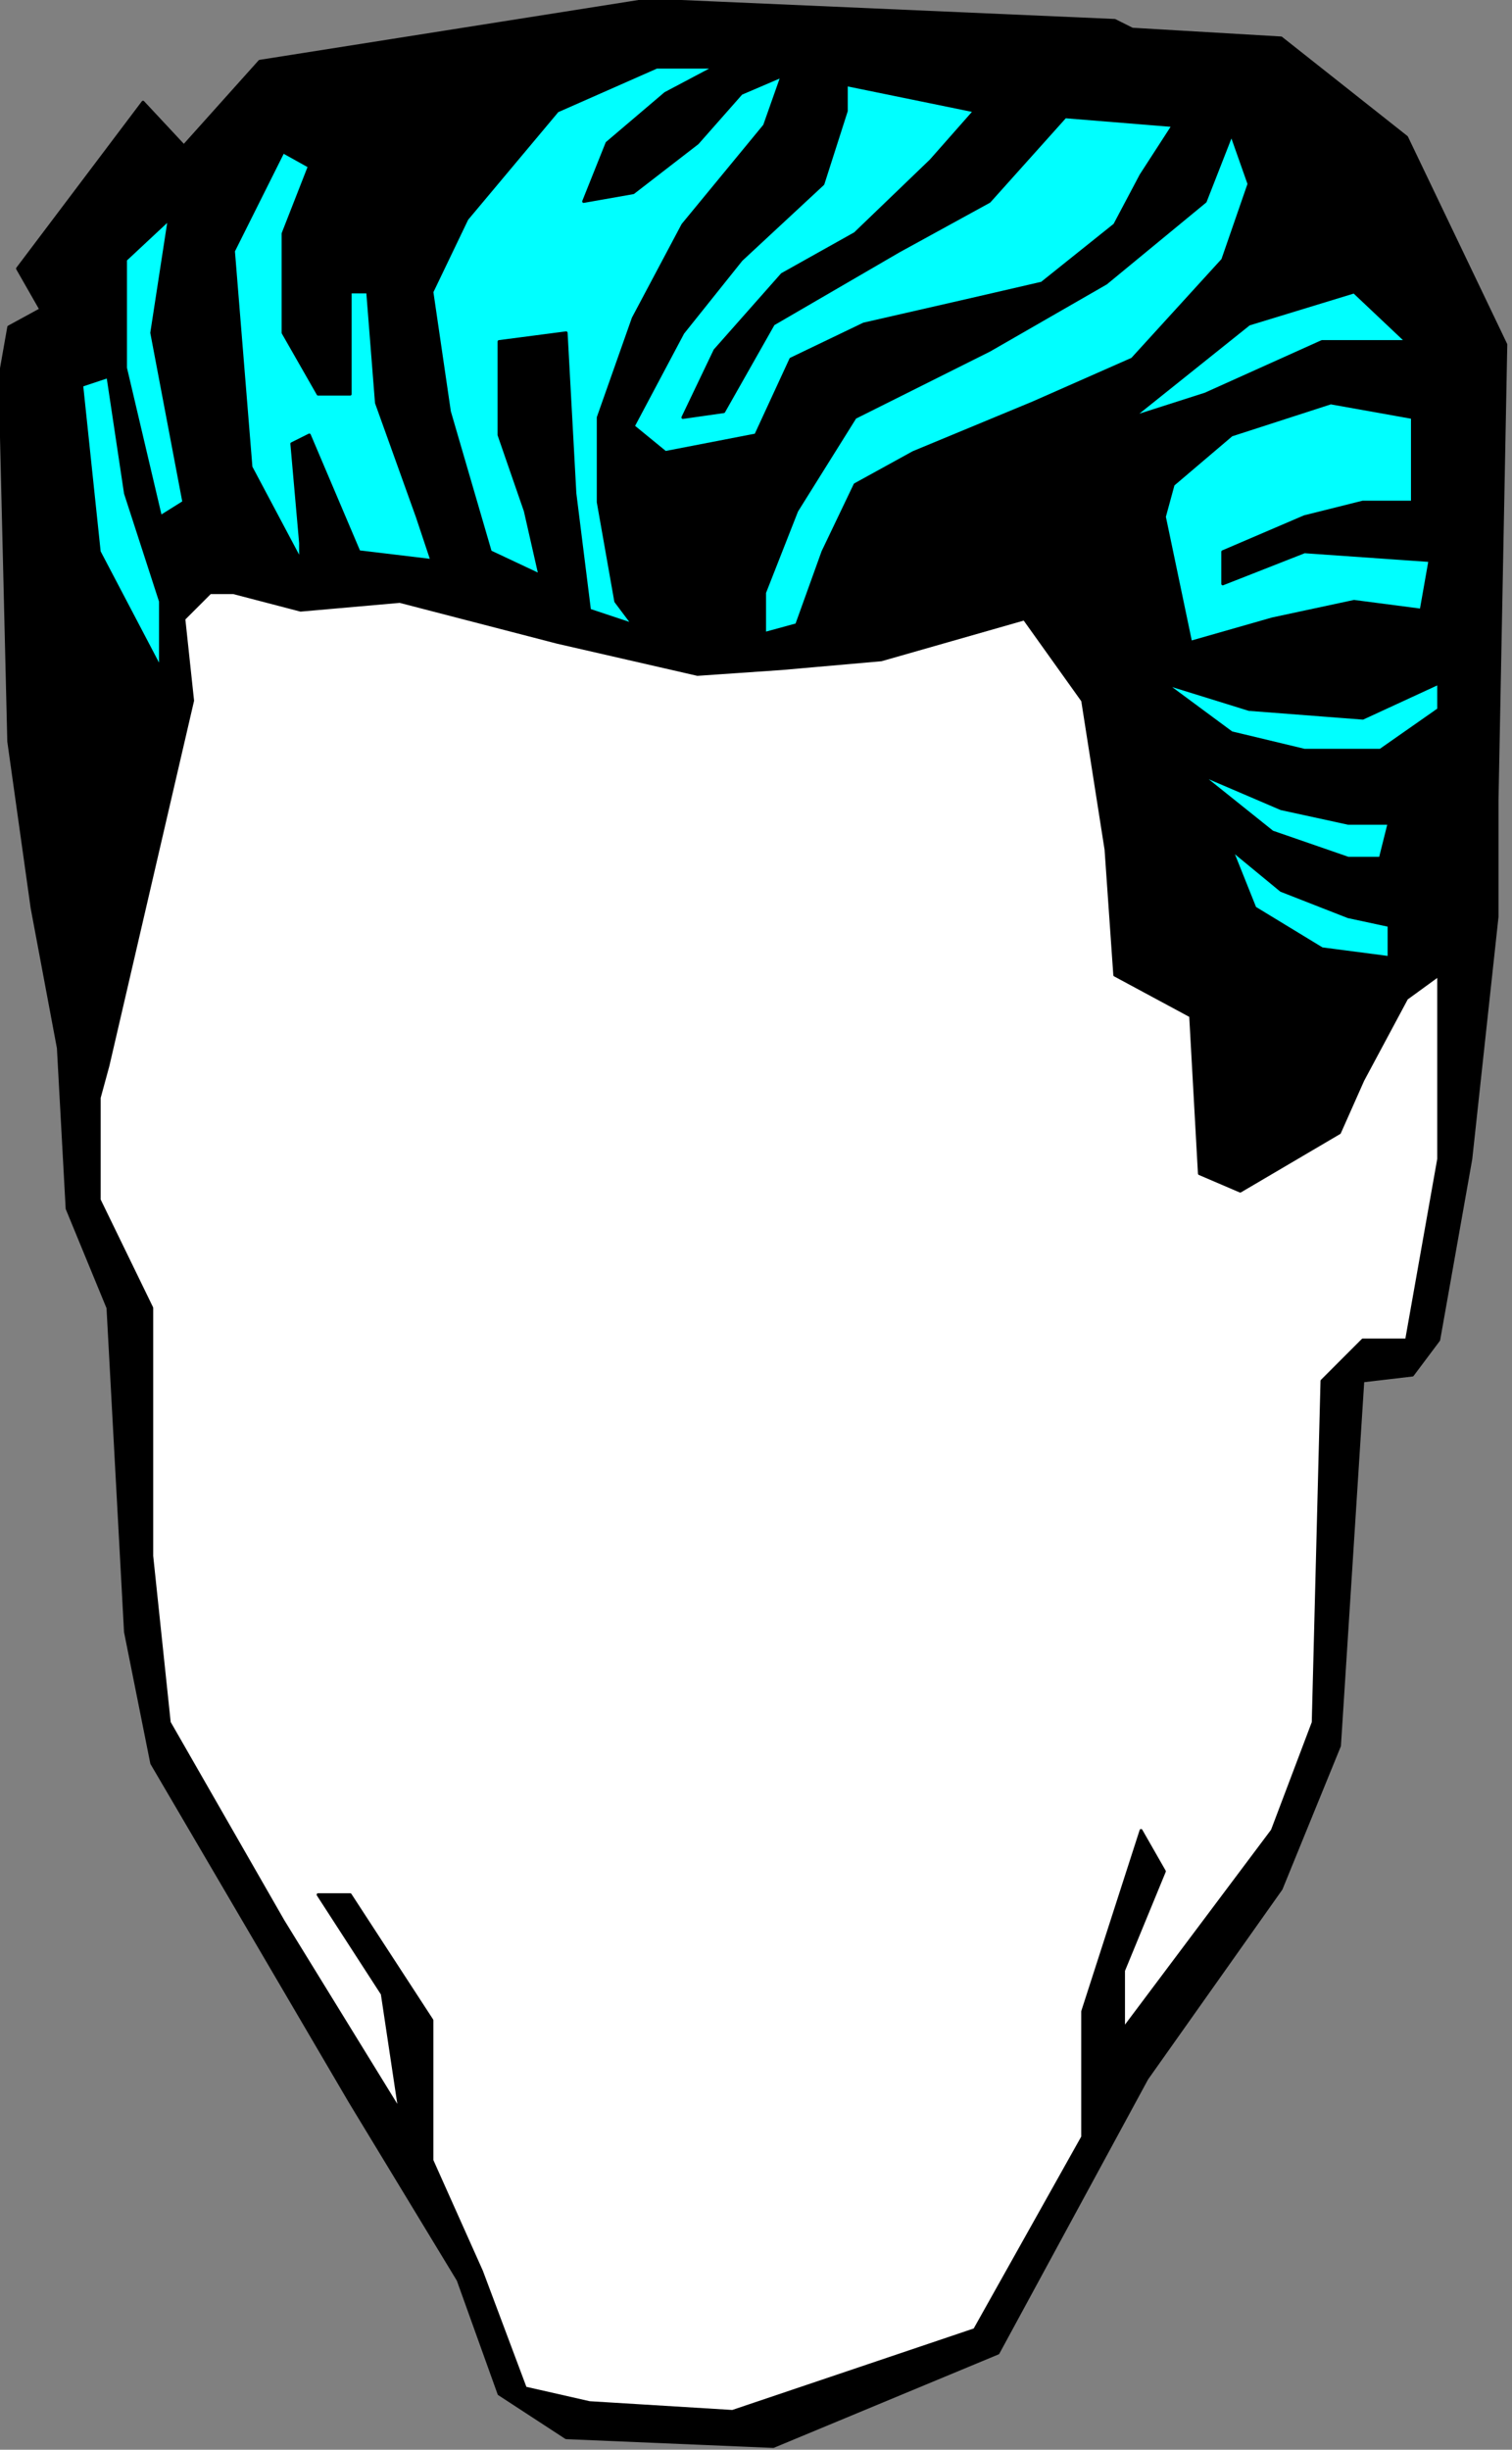 <?xml version="1.0" encoding="UTF-8" standalone="no"?>
<svg
   xmlns:dc="http://purl.org/dc/elements/1.1/"
   xmlns:cc="http://creativecommons.org/ns#"
   xmlns:rdf="http://www.w3.org/1999/02/22-rdf-syntax-ns#"
   xmlns:svg="http://www.w3.org/2000/svg"
   xmlns="http://www.w3.org/2000/svg"
   xmlns:sodipodi="http://sodipodi.sourceforge.net/DTD/sodipodi-0.dtd"
   xmlns:inkscape="http://www.inkscape.org/namespaces/inkscape"
   version="1.0"
   width="43.88mm"
   height="71.06mm"
   id="svg31"
   sodipodi:docname="CARTE038.WMF">
  <rect width="100%" height="100%" fill="#808080" stroke="none"/>
  <sodipodi:namedview
     pagecolor="#ffffff"
     bordercolor="#666666"
     borderopacity="1"
     objecttolerance="10"
     gridtolerance="10"
     guidetolerance="10"
     inkscape:pageopacity="0"
     inkscape:pageshadow="2"
     inkscape:window-width="640"
     inkscape:window-height="480"
     id="namedview33" />
  <defs
     id="defs3">
    <pattern
       id="WMFhbasepattern"
       patternUnits="userSpaceOnUse"
       width="6"
       height="6"
       x="0"
       y="0" />
  </defs>
  <path
     style="fill:#000000;fill-rule:evenodd;fill-opacity:1;stroke:#000000;stroke-width:0.32px;stroke-linecap:round;stroke-linejoin:round;stroke-miterlimit:4;stroke-dasharray:none;stroke-opacity:1;"
     d="  M 122.275,2.24   L 71.061,0   L 28.488,6.721   L 20.166,16.003   L 15.685,11.202   L 1.921,29.446   L 4.481,33.927   L 0.96,35.847   L 0,41.289   L 0.96,81.297   L 3.521,99.541   L 6.402,114.904   L 7.362,132.507   L 11.843,143.39   L 13.764,178.917   L 16.645,193.32   L 38.411,230.448   L 50.255,249.972   L 54.736,262.454   L 62.098,267.255   L 84.824,268.215   L 109.472,257.973   L 125.796,227.887   L 140.521,207.083   L 146.922,191.4   L 149.483,151.391   L 154.925,150.751   L 157.806,146.91   L 161.327,127.066   L 164.207,100.501   L 164.207,99.541   L 164.207,87.698   L 165.168,37.768   L 154.285,15.043   L 140.521,4.161   L 124.196,3.201   L 122.275,2.24  z "
     id="path5" />
  <path
     style="fill:#ffffff;fill-rule:evenodd;fill-opacity:1;stroke:#000000;stroke-width:0.32px;stroke-linecap:round;stroke-linejoin:round;stroke-miterlimit:4;stroke-dasharray:none;stroke-opacity:1;"
     d="  M 23.047,64.973   L 20.166,67.854   L 21.126,76.816   L 11.843,116.824   L 10.883,120.345   L 10.883,131.547   L 16.645,143.39   L 16.645,170.595   L 18.565,188.839   L 31.049,210.603   L 43.853,231.408   L 41.932,218.605   L 34.89,207.723   L 38.411,207.723   L 47.374,221.486   L 47.374,236.849   L 52.815,249.011   L 57.617,261.814   L 64.659,263.414   L 80.343,264.375   L 106.911,255.413   L 118.754,234.288   L 118.754,220.526   L 125.156,200.681   L 127.717,205.162   L 123.236,216.045   L 123.236,222.446   L 139.56,200.681   L 144.042,188.839   L 145.002,151.391   L 149.483,146.91   L 154.285,146.91   L 157.806,127.066   L 157.806,106.902   L 154.285,109.463   L 149.483,118.424   L 146.922,124.186   L 136.039,130.587   L 131.558,128.667   L 130.598,111.383   L 122.275,106.902   L 121.315,93.139   L 118.754,76.816   L 112.352,67.854   L 96.668,72.335   L 85.785,73.295   L 76.502,73.935   L 61.138,70.415   L 43.853,65.934   L 32.97,66.894   L 25.607,64.973   L 23.047,64.973  z "
     id="path7" />
  <path
     style="fill:#00ffff;fill-rule:evenodd;fill-opacity:1;stroke:#000000;stroke-width:0.32px;stroke-linecap:round;stroke-linejoin:round;stroke-miterlimit:4;stroke-dasharray:none;stroke-opacity:1;"
     d="  M 92.827,9.282   L 106.911,12.163   L 102.109,17.604   L 93.787,25.605   L 85.785,30.086   L 78.423,38.408   L 74.902,45.769   L 79.383,45.129   L 84.824,35.527   L 98.588,27.526   L 108.511,22.085   L 116.834,12.803   L 128.677,13.763   L 125.156,19.204   L 122.275,24.645   L 114.273,31.046   L 105.951,32.967   L 94.747,35.527   L 86.745,39.368   L 82.904,47.69   L 72.981,49.61   L 69.46,46.73   L 74.902,36.488   L 81.303,28.486   L 90.266,20.164   L 92.827,12.163   L 92.827,9.282  z "
     id="path9" />
  <path
     style="fill:#00ffff;fill-rule:evenodd;fill-opacity:1;stroke:#000000;stroke-width:0.32px;stroke-linecap:round;stroke-linejoin:round;stroke-miterlimit:4;stroke-dasharray:none;stroke-opacity:1;"
     d="  M 85.785,8.322   L 83.864,13.763   L 74.902,24.645   L 69.46,34.887   L 65.619,45.769   L 65.619,55.051   L 67.54,65.934   L 69.46,68.494   L 64.659,66.894   L 63.058,54.091   L 62.098,36.488   L 54.736,37.448   L 54.736,47.69   L 57.617,56.012   L 59.217,63.053   L 53.776,60.492   L 49.294,45.129   L 47.374,32.007   L 51.215,24.005   L 61.138,12.163   L 72.021,7.362   L 78.423,7.362   L 72.981,10.242   L 66.579,15.683   L 64.018,22.085   L 69.46,21.124   L 76.502,15.683   L 81.303,10.242   L 85.785,8.322  z "
     id="path11" />
  <path
     style="fill:#00ffff;fill-rule:evenodd;fill-opacity:1;stroke:#000000;stroke-width:0.32px;stroke-linecap:round;stroke-linejoin:round;stroke-miterlimit:4;stroke-dasharray:none;stroke-opacity:1;"
     d="  M 135.079,14.723   L 132.198,22.085   L 121.315,31.046   L 108.511,38.408   L 93.787,45.769   L 87.385,56.012   L 83.864,64.973   L 83.864,69.454   L 87.385,68.494   L 90.266,60.492   L 93.787,53.131   L 100.189,49.61   L 113.313,44.169   L 124.196,39.368   L 134.119,28.486   L 137,20.164   L 135.079,14.723  z "
     id="path13" />
  <path
     style="fill:#00ffff;fill-rule:evenodd;fill-opacity:1;stroke:#000000;stroke-width:0.32px;stroke-linecap:round;stroke-linejoin:round;stroke-miterlimit:4;stroke-dasharray:none;stroke-opacity:1;"
     d="  M 128.677,53.131   L 135.079,47.69   L 145.962,44.169   L 154.925,45.769   L 154.925,55.051   L 149.483,55.051   L 143.081,56.652   L 134.119,60.492   L 134.119,64.013   L 143.081,60.492   L 156.845,61.453   L 155.885,66.894   L 148.523,65.934   L 139.56,67.854   L 130.598,70.415   L 127.717,56.652   L 128.677,53.131  z "
     id="path15" />
  <path
     style="fill:#00ffff;fill-rule:evenodd;fill-opacity:1;stroke:#000000;stroke-width:0.32px;stroke-linecap:round;stroke-linejoin:round;stroke-miterlimit:4;stroke-dasharray:none;stroke-opacity:1;"
     d="  M 127.717,74.895   L 137,77.776   L 149.483,78.736   L 157.806,74.895   L 157.806,77.776   L 151.404,82.257   L 143.081,82.257   L 135.079,80.337   L 127.717,74.895  z "
     id="path17" />
  <path
     style="fill:#00ffff;fill-rule:evenodd;fill-opacity:1;stroke:#000000;stroke-width:0.32px;stroke-linecap:round;stroke-linejoin:round;stroke-miterlimit:4;stroke-dasharray:none;stroke-opacity:1;"
     d="  M 131.558,84.818   L 140.521,88.658   L 147.883,90.259   L 152.364,90.259   L 151.404,94.099   L 147.883,94.099   L 139.56,91.219   L 131.558,84.818  z "
     id="path19" />
  <path
     style="fill:#00ffff;fill-rule:evenodd;fill-opacity:1;stroke:#000000;stroke-width:0.32px;stroke-linecap:round;stroke-linejoin:round;stroke-miterlimit:4;stroke-dasharray:none;stroke-opacity:1;"
     d="  M 135.079,93.139   L 140.521,97.62   L 147.883,100.501   L 152.364,101.461   L 152.364,104.982   L 145.002,104.021   L 137.64,99.541   L 135.079,93.139  z "
     id="path21" />
  <path
     style="fill:#00ffff;fill-rule:evenodd;fill-opacity:1;stroke:#000000;stroke-width:0.32px;stroke-linecap:round;stroke-linejoin:round;stroke-miterlimit:4;stroke-dasharray:none;stroke-opacity:1;"
     d="  M 17.605,73.295   L 10.883,60.492   L 8.963,42.249   L 11.843,41.289   L 13.764,54.091   L 17.605,65.934   L 17.605,73.295  z "
     id="path23" />
  <path
     style="fill:#00ffff;fill-rule:evenodd;fill-opacity:1;stroke:#000000;stroke-width:0.32px;stroke-linecap:round;stroke-linejoin:round;stroke-miterlimit:4;stroke-dasharray:none;stroke-opacity:1;"
     d="  M 32.97,61.453   L 27.528,51.211   L 25.607,27.526   L 31.049,16.643   L 33.93,18.244   L 31.049,25.605   L 31.049,36.488   L 34.89,43.209   L 38.411,43.209   L 38.411,32.007   L 40.332,32.007   L 41.292,44.169   L 45.773,56.652   L 47.374,61.453   L 39.371,60.492   L 33.93,47.69   L 32.009,48.65   L 32.97,59.532   L 32.97,61.453  z "
     id="path25" />
  <path
     style="fill:#00ffff;fill-rule:evenodd;fill-opacity:1;stroke:#000000;stroke-width:0.32px;stroke-linecap:round;stroke-linejoin:round;stroke-miterlimit:4;stroke-dasharray:none;stroke-opacity:1;"
     d="  M 18.565,24.005   L 16.645,36.488   L 20.166,55.051   L 17.605,56.652   L 13.764,40.328   L 13.764,28.486   L 18.565,24.005  z "
     id="path27" />
  <path
     style="fill:#00ffff;fill-rule:evenodd;fill-opacity:1;stroke:#000000;stroke-width:0.32px;stroke-linecap:round;stroke-linejoin:round;stroke-miterlimit:4;stroke-dasharray:none;stroke-opacity:1;"
     d="  M 124.196,45.769   L 137,35.527   L 148.523,32.007   L 154.285,37.448   L 145.002,37.448   L 132.198,43.209   L 124.196,45.769  z "
     id="path29" />
</svg>
